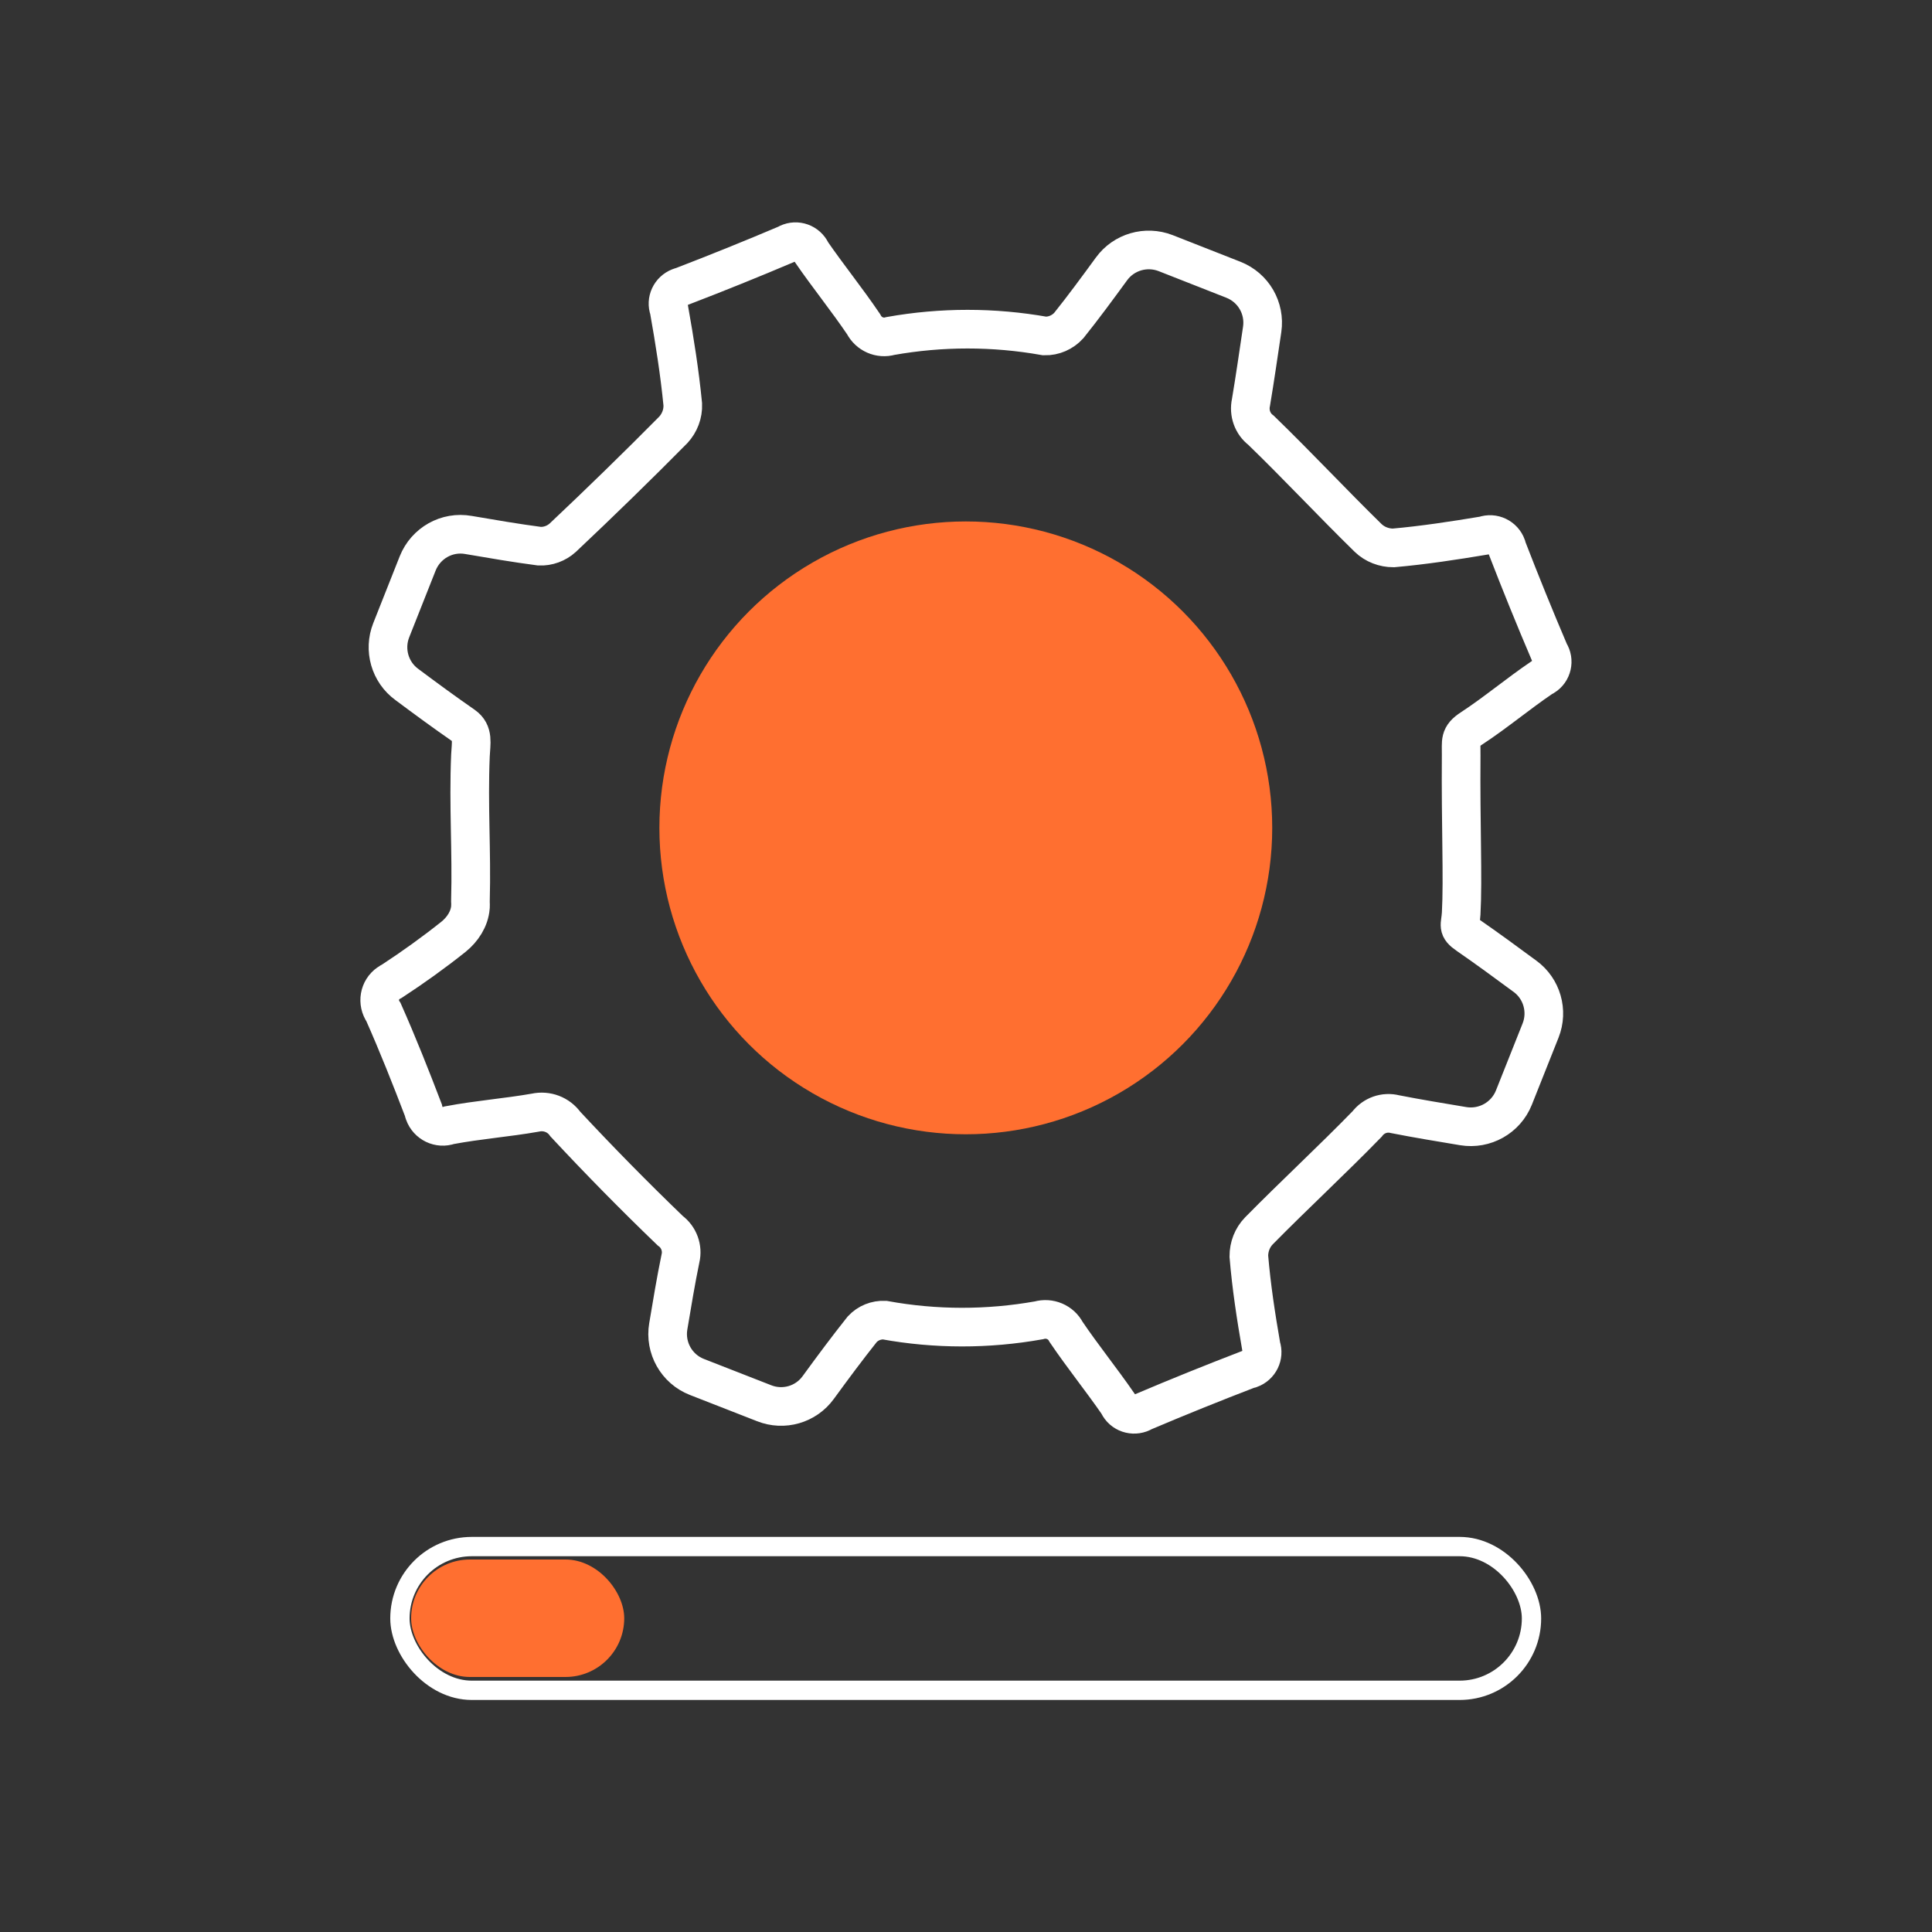 <?xml version="1.0" encoding="UTF-8"?>
<svg id="process" xmlns="http://www.w3.org/2000/svg" viewBox="0 0 100 100">
  <rect x="0" y="0" width="100" height="100" fill="#333333" stroke="none"/>
  <path d="m79.81,35.07c-1.24.84-2.39,1.81-3.64,2.63-.65.42-.53.66-.54,1.39-.03,3.58.1,6.38,0,8.2-.04.64-.22.72.33,1.1,1,.69,1.98,1.41,2.97,2.14.88.64,1.21,1.8.81,2.81l-1.38,3.47c-.42,1.05-1.51,1.66-2.62,1.48-1.19-.2-2.36-.39-3.53-.62-.54-.14-1.11.06-1.45.51-1.83,1.88-3.76,3.66-5.6,5.53-.34.35-.52.82-.52,1.31.13,1.57.37,3.13.64,4.68.16.47-.09.98-.56,1.15-.04.01-.08.02-.12.03-1.82.7-3.63,1.43-5.42,2.19-.43.26-.99.13-1.25-.3-.02-.03-.04-.07-.05-.1-.87-1.26-1.84-2.46-2.7-3.73-.26-.51-.86-.76-1.41-.6-2.64.47-5.34.47-7.98-.01-.44-.02-.86.15-1.16.47-.78.98-1.53,1.99-2.28,3.02-.64.88-1.79,1.21-2.8.81l-3.48-1.36c-1.05-.41-1.67-1.51-1.48-2.62.2-1.19.39-2.35.63-3.51.13-.54-.08-1.11-.53-1.44-1.86-1.79-3.67-3.63-5.43-5.52-.35-.49-.96-.72-1.55-.59-1.48.26-2.97.37-4.45.65-.53.19-1.11-.09-1.3-.62-.02-.06-.04-.11-.05-.17-.65-1.7-1.32-3.39-2.06-5.06-.34-.49-.23-1.16.26-1.5.05-.04.11-.07.17-.1,1.1-.72,2.16-1.48,3.19-2.3.47-.38.83-.92.88-1.53,0-.11.01-.22,0-.33.07-2.61-.11-4.92,0-7.52.03-.66.17-1.18-.35-1.55-.98-.68-1.95-1.39-2.94-2.13-.88-.64-1.21-1.8-.81-2.81l1.37-3.46c.42-1.05,1.51-1.67,2.63-1.47,1.23.21,2.45.42,3.67.58.44.02.88-.14,1.21-.44,1.94-1.83,3.85-3.69,5.72-5.58.33-.36.51-.83.49-1.32-.16-1.64-.42-3.28-.71-4.91-.17-.46.07-.97.53-1.15.04-.02.09-.03.13-.04,1.82-.7,3.63-1.43,5.42-2.19.43-.26.98-.12,1.24.31.02.03.04.07.05.1.87,1.26,1.84,2.46,2.7,3.73.26.51.84.77,1.39.61,2.64-.47,5.34-.47,7.98,0,.48.01.93-.19,1.25-.54.76-.95,1.48-1.93,2.21-2.93.64-.88,1.79-1.21,2.8-.82l3.51,1.38c1.04.41,1.65,1.47,1.49,2.57-.19,1.27-.37,2.53-.58,3.78-.12.54.08,1.11.52,1.44,1.88,1.82,3.67,3.74,5.54,5.57.35.34.83.52,1.31.52,1.57-.14,3.14-.38,4.7-.64.47-.17.99.08,1.16.55.01.04.02.07.03.11.7,1.81,1.43,3.61,2.19,5.39.27.42.14.98-.28,1.24-.04.02-.07.04-.11.06Z" fill="none" fill-rule="evenodd" stroke="#fff" stroke-width="2"/>
  <circle cx="49.99" cy="42.85" r="15.86" fill="#ff6f30"/>
  <g>
    <rect x="21.28" y="80.72" width="11.03" height="6.08" rx="3.04" ry="3.04" fill="#ff6f30"/>
    <rect x="20.7" y="80.05" width="58.57" height="7.44" rx="3.72" ry="3.72" fill="none" stroke="#fff"/>
  </g>
</svg>